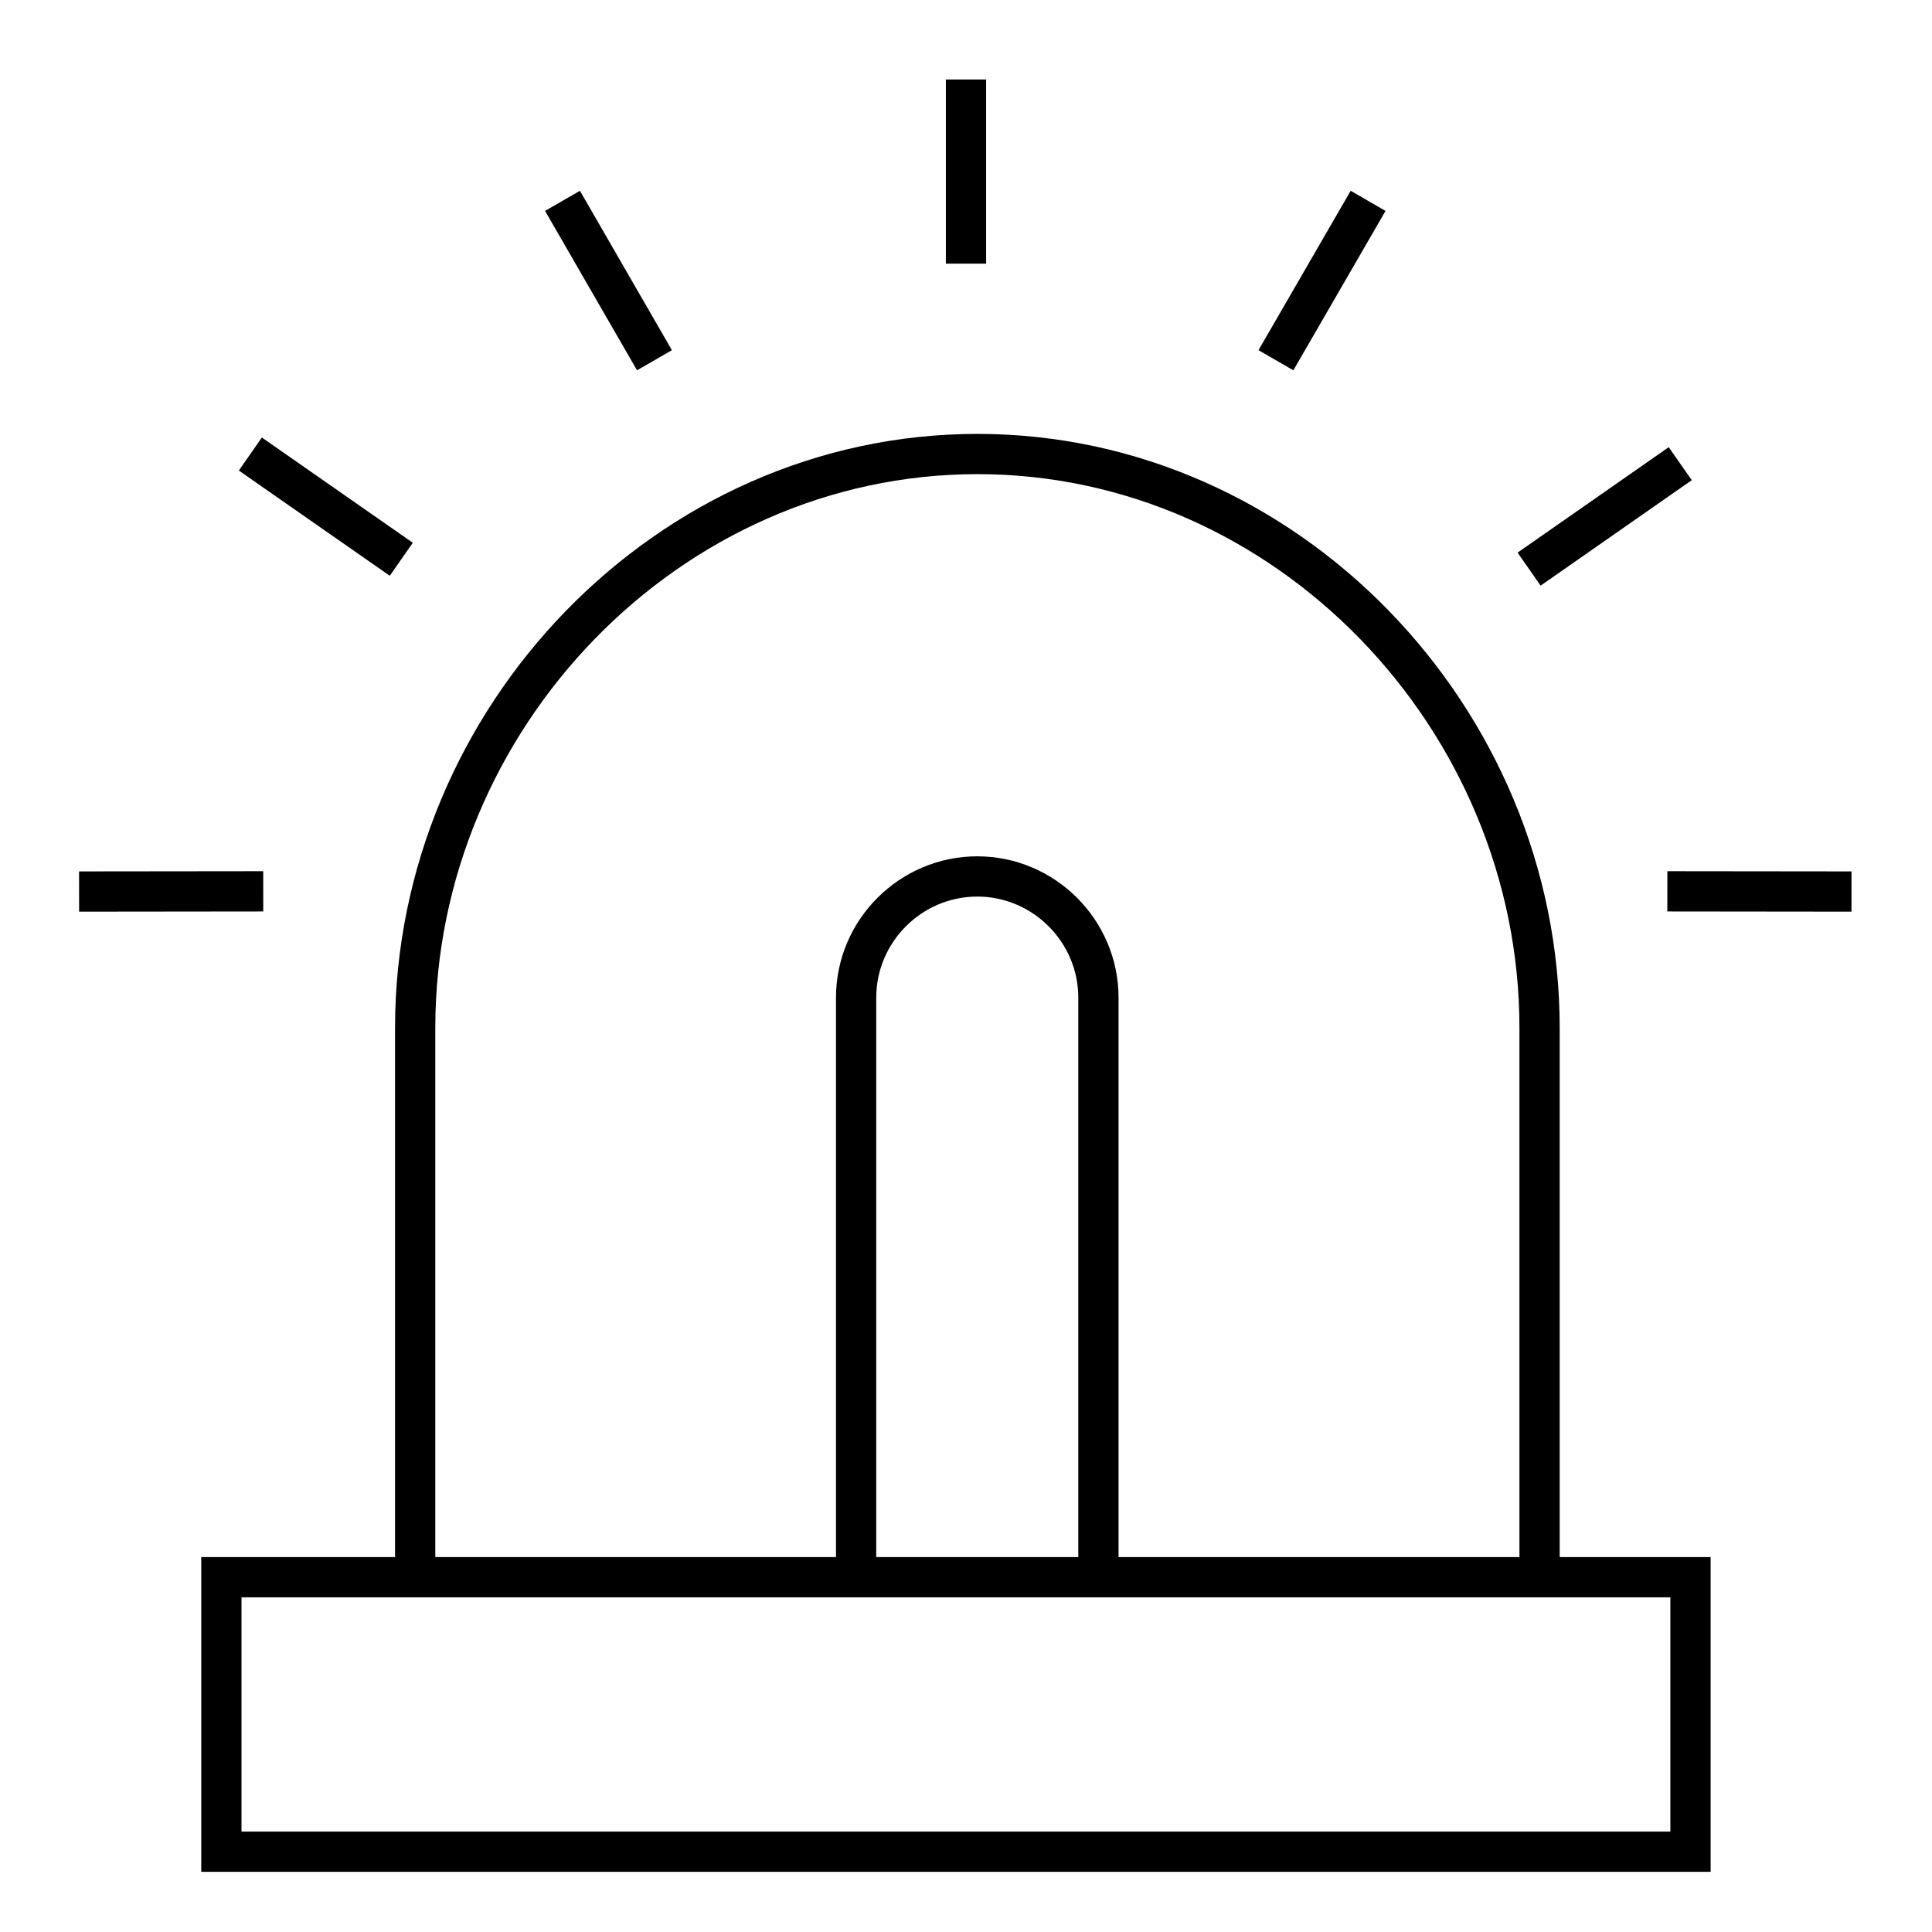 <svg xmlns="http://www.w3.org/2000/svg" viewBox="0 0 96 96"><path fill="none" stroke="#000" stroke-miterlimit="10" stroke-width="2" d="M20.63 78.37v-27.3c0-15.37 12.57-28.51 27.94-28.51S76.5 35.7 76.5 51.07v27.31"/><path fill="none" stroke="#000" stroke-miterlimit="10" stroke-width="2" d="M11 78.37h73v13.64H11zM48 3.95v9.15M27.95 9.98l4.57 7.92M12.44 22.56l7.5 5.23M3.93 44.3l9.15-.01M67.98 9.98L63.4 17.9M83.49 23.04l-7.51 5.24"/><path fill="none" stroke="#000" stroke-miterlimit="10" stroke-width="2" d="M42.54 78.37v-28.8c0-3.31 2.71-6.02 6.02-6.02s6.02 2.71 6.02 6.02v28.81M92 44.3l-9.15-.01"/></svg>